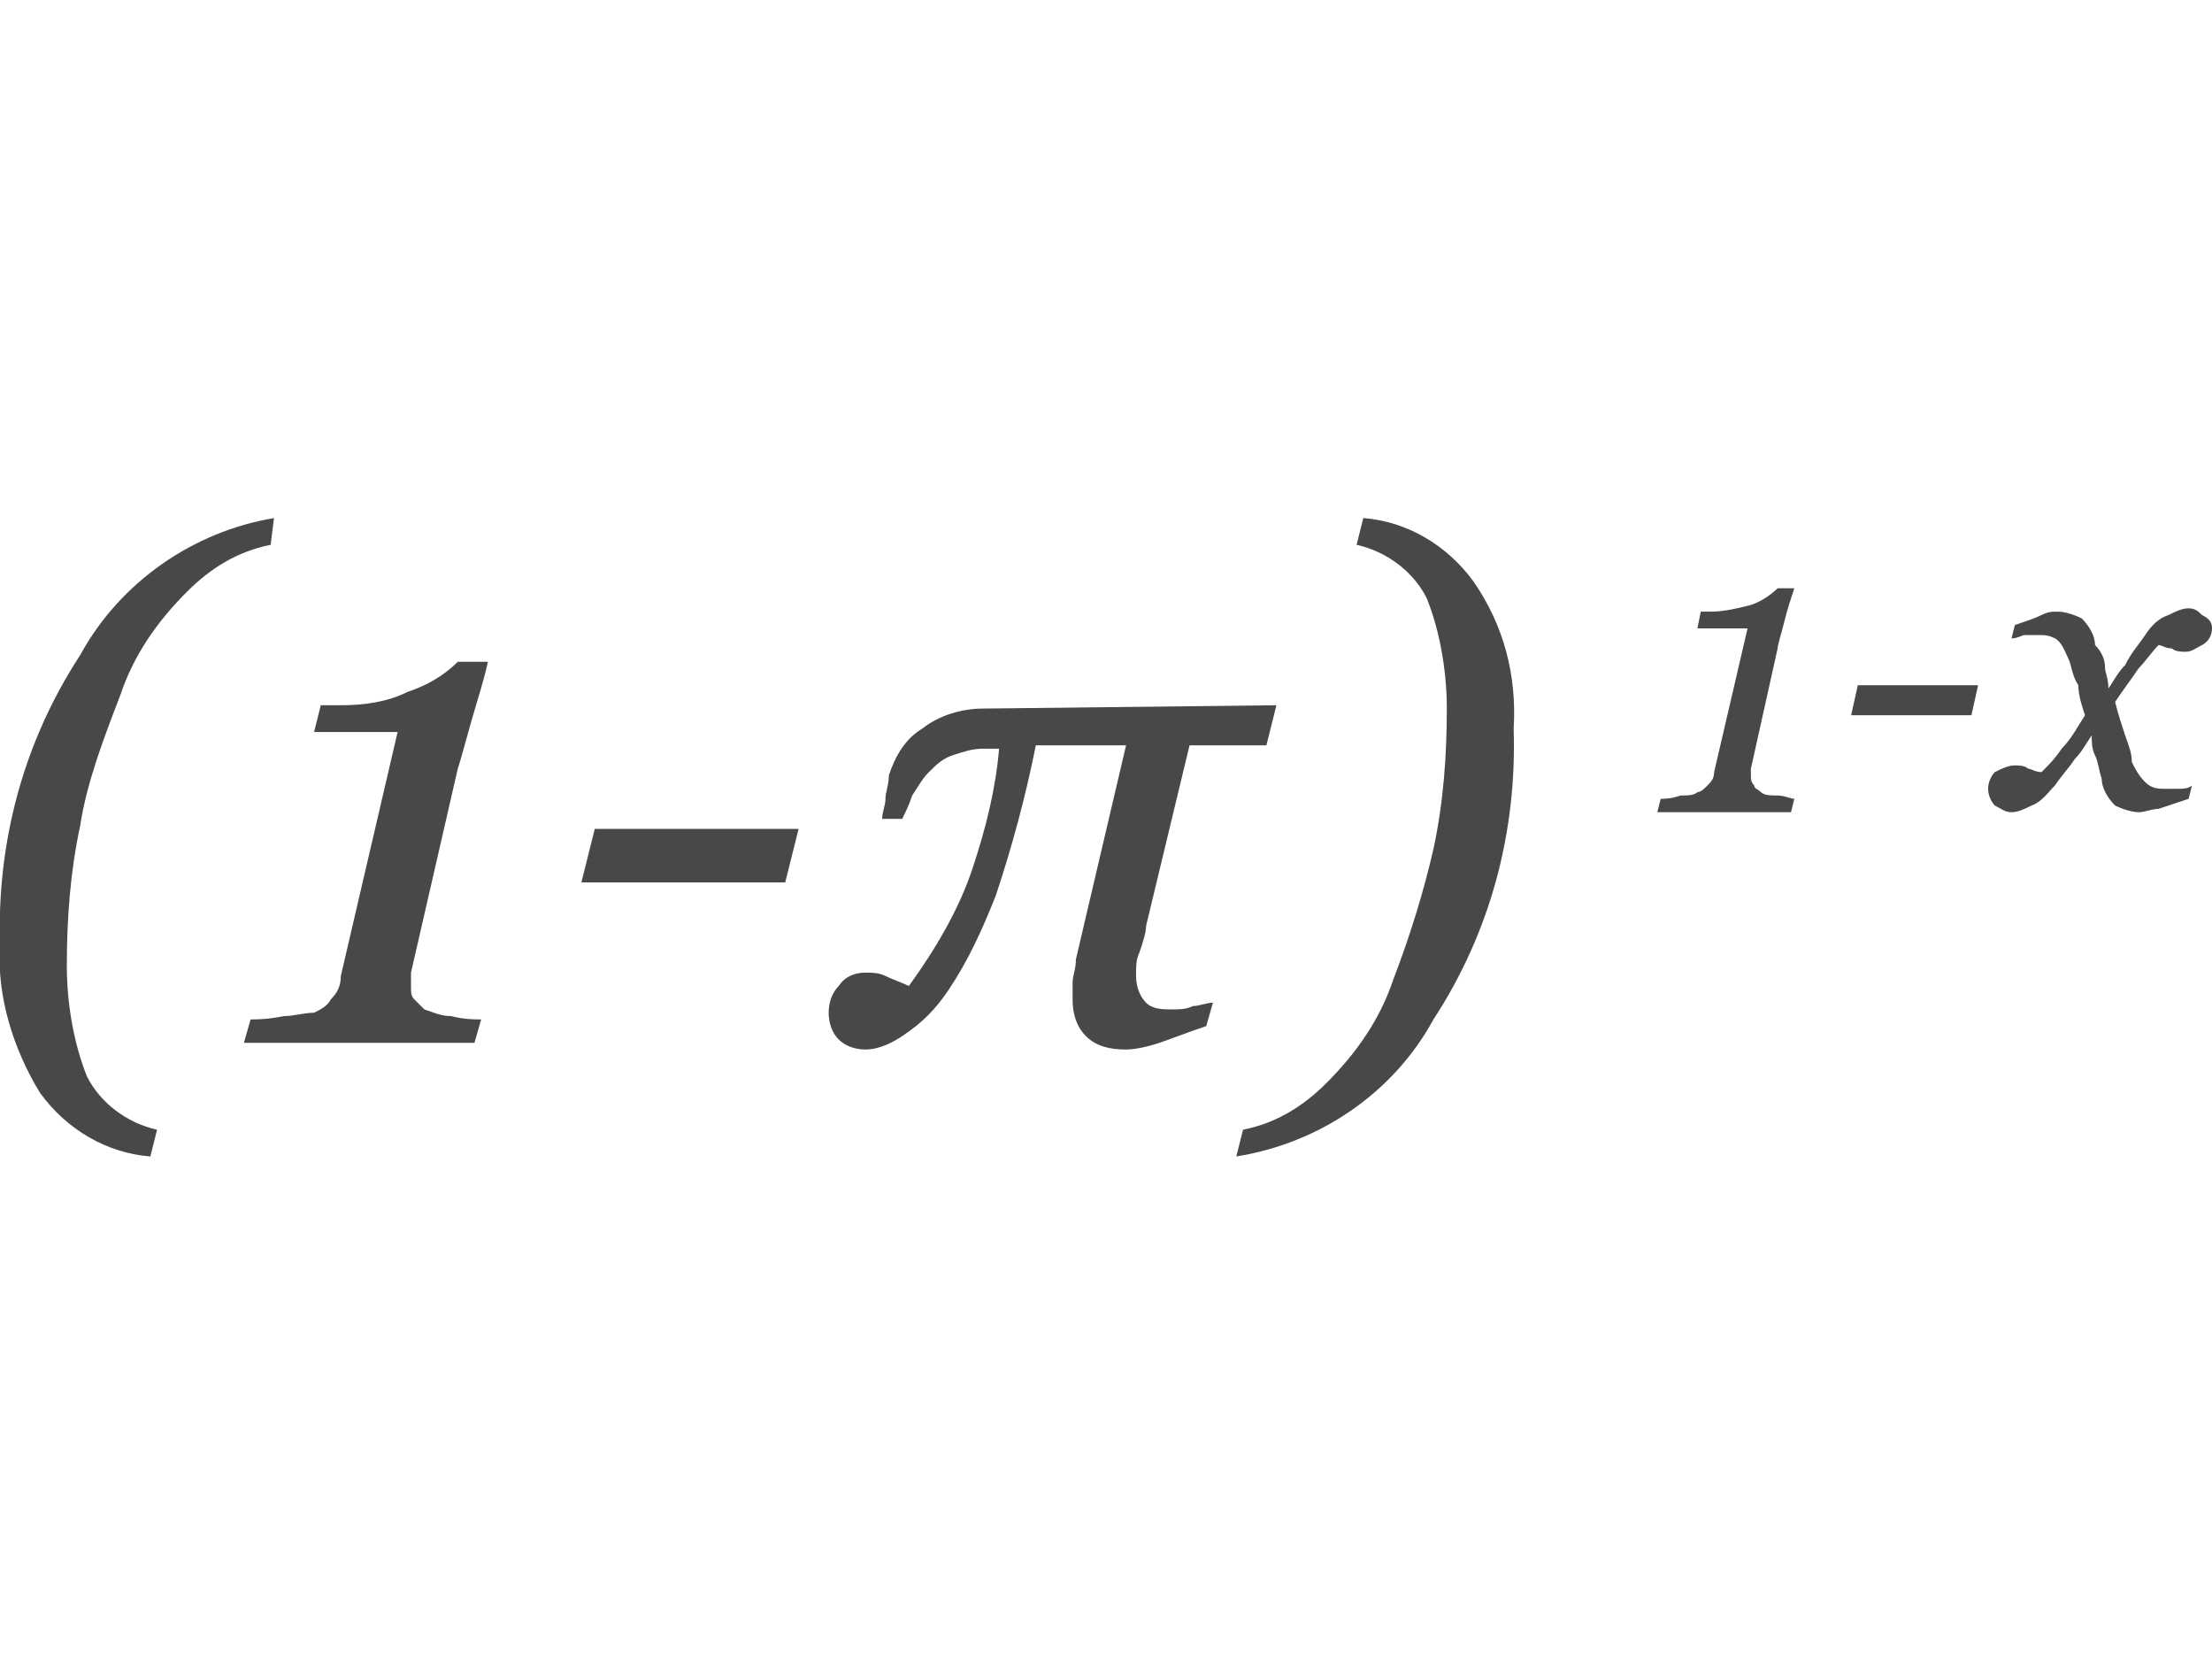 <?xml version="1.0" encoding="utf-8"?>
<!-- Generator: Adobe Illustrator 24.0.0, SVG Export Plug-In . SVG Version: 6.00 Build 0)  -->
<svg version="1.1" id="Layer_1" xmlns="http://www.w3.org/2000/svg" xmlns:xlink="http://www.w3.org/1999/xlink" x="0px" y="0px"
	 viewBox="0 0 66.2 50" style="enable-background:new 0 0 66.2 50;" xml:space="preserve">
<style type="text/css">
	.st0{fill:#494849;}
</style>
<title>formulas-bayesian-approach</title>
<path class="st0" d="M8.2,15.5l-0.1,0.8c-1,0.2-1.8,0.7-2.5,1.4c-0.9,0.9-1.6,1.9-2,3.1c-0.5,1.3-1,2.6-1.2,3.9
	C2.1,26.1,2,27.5,2,28.9c0,1.1,0.2,2.3,0.6,3.3C3,33,3.8,33.6,4.7,33.8l-0.2,0.8c-1.3-0.1-2.5-0.8-3.3-1.9c-0.8-1.3-1.3-2.9-1.2-4.4
	c-0.1-3.1,0.7-6.1,2.4-8.7C3.6,17.4,5.8,15.9,8.2,15.5z"/>
<path class="st0" d="M14.6,19.8c-0.1,0.5-0.3,1.1-0.5,1.8s-0.3,1.1-0.4,1.4l-1.4,6.1c0,0.1,0,0.1,0,0.2s0,0.1,0,0.2
	c0,0.2,0,0.3,0.1,0.4s0.2,0.2,0.3,0.3c0.3,0.1,0.5,0.2,0.8,0.2c0.4,0.1,0.7,0.1,0.9,0.1l-0.2,0.7H7.3l0.2-0.7c0.2,0,0.5,0,1-0.1
	c0.3,0,0.6-0.1,0.9-0.1c0.2-0.1,0.4-0.2,0.5-0.4c0.2-0.2,0.3-0.4,0.3-0.7l1.7-7.3H9.4l0.2-0.8h0.6c0.7,0,1.4-0.1,2-0.4
	c0.6-0.2,1.1-0.5,1.5-0.9L14.6,19.8z"/>
<path class="st0" d="M23.9,24.8l-0.4,1.6h-6.1l0.4-1.6C17.8,24.8,23.9,24.8,23.9,24.8z"/>
<path class="st0" d="M38.2,21.1l-0.3,1.2h-2.3l-1.3,5.4c0,0.2-0.1,0.5-0.2,0.8C34,28.7,34,28.9,34,29.2c0,0.3,0.1,0.6,0.3,0.8
	c0.2,0.2,0.5,0.2,0.8,0.2c0.2,0,0.4,0,0.6-0.1c0.2,0,0.4-0.1,0.6-0.1l-0.2,0.7c-0.6,0.2-1.1,0.4-1.4,0.5c-0.3,0.1-0.7,0.2-1,0.2
	c-0.5,0-0.9-0.1-1.2-0.4s-0.4-0.7-0.4-1.1c0-0.2,0-0.3,0-0.5s0.1-0.4,0.1-0.7l1.5-6.4H31c-0.3,1.5-0.7,3-1.2,4.5
	c-0.4,1-0.8,1.9-1.4,2.8c-0.4,0.6-0.8,1-1.4,1.4c-0.3,0.2-0.7,0.4-1.1,0.4c-0.3,0-0.6-0.1-0.8-0.3c-0.2-0.2-0.3-0.5-0.3-0.8
	s0.1-0.6,0.3-0.8c0.2-0.3,0.5-0.4,0.8-0.4c0.2,0,0.4,0,0.6,0.1s0.5,0.2,0.7,0.3c0.8-1.1,1.5-2.3,1.9-3.5c0.4-1.2,0.7-2.4,0.8-3.6
	h-0.5c-0.3,0-0.6,0.1-0.9,0.2c-0.3,0.1-0.5,0.3-0.7,0.5c-0.2,0.2-0.3,0.4-0.5,0.7c-0.1,0.3-0.2,0.5-0.3,0.7h-0.6
	c0-0.2,0.1-0.4,0.1-0.6s0.1-0.4,0.1-0.7c0.2-0.6,0.5-1.1,1-1.4c0.5-0.4,1.2-0.6,1.8-0.6L38.2,21.1z"/>
<path class="st0" d="M45.3,21.8c0.1,3.1-0.7,6.1-2.4,8.7c-1.2,2.2-3.4,3.7-5.9,4.1l0.2-0.8c1-0.2,1.8-0.7,2.5-1.4
	c0.9-0.9,1.6-1.9,2-3.1c0.5-1.3,0.9-2.6,1.2-3.9c0.3-1.4,0.4-2.8,0.4-4.2c0-1.1-0.2-2.3-0.6-3.3c-0.4-0.8-1.2-1.4-2.1-1.6l0.2-0.8
	c1.3,0.1,2.5,0.8,3.3,1.9C45,18.7,45.4,20.2,45.3,21.8z"/>
<path class="st0" d="M53.7,17.6c-0.1,0.3-0.2,0.6-0.3,1s-0.2,0.7-0.2,0.8L52.4,23v0.1v0.1c0,0.1,0,0.2,0.1,0.3
	c0,0.1,0.1,0.1,0.2,0.2c0.1,0.1,0.3,0.1,0.5,0.1s0.4,0.1,0.5,0.1l-0.1,0.4h-4l0.1-0.4c0.1,0,0.3,0,0.6-0.1c0.2,0,0.4,0,0.5-0.1
	c0.1,0,0.2-0.1,0.3-0.2c0.1-0.1,0.2-0.2,0.2-0.4l1-4.3h-1.5l0.1-0.5h0.3c0.4,0,0.8-0.1,1.2-0.2c0.3-0.1,0.6-0.3,0.8-0.5H53.7z"/>
<path class="st0" d="M59.2,20.5L59,21.4h-3.6l0.2-0.9H59.2z"/>
<path class="st0" d="M66.2,18.8c0,0.2-0.1,0.4-0.3,0.5c-0.2,0.1-0.3,0.2-0.5,0.2c-0.1,0-0.3,0-0.4-0.1c-0.2,0-0.3-0.1-0.4-0.1
	c-0.2,0.2-0.4,0.5-0.6,0.7c-0.2,0.3-0.5,0.7-0.7,1c0.1,0.4,0.2,0.7,0.3,1s0.2,0.5,0.2,0.8c0.1,0.2,0.2,0.4,0.4,0.6
	c0.2,0.2,0.4,0.2,0.6,0.2c0.1,0,0.3,0,0.4,0s0.3,0,0.4-0.1l-0.1,0.4c-0.3,0.1-0.6,0.2-0.9,0.3c-0.2,0-0.4,0.1-0.6,0.1
	c-0.2,0-0.5-0.1-0.7-0.2c-0.2-0.2-0.4-0.5-0.4-0.8c-0.1-0.3-0.1-0.5-0.2-0.7c-0.1-0.2-0.1-0.4-0.1-0.6c-0.2,0.3-0.3,0.5-0.5,0.7
	c-0.2,0.3-0.4,0.5-0.6,0.8c-0.2,0.2-0.4,0.5-0.7,0.6c-0.2,0.1-0.4,0.2-0.6,0.2c-0.2,0-0.3-0.1-0.5-0.2c-0.1-0.1-0.2-0.3-0.2-0.5
	s0.1-0.4,0.2-0.5c0.2-0.1,0.4-0.2,0.6-0.2c0.1,0,0.3,0,0.4,0.1c0.1,0,0.2,0.1,0.4,0.1c0.2-0.2,0.4-0.4,0.6-0.7
	c0.3-0.3,0.5-0.7,0.7-1c-0.1-0.3-0.2-0.6-0.2-0.9c-0.2-0.3-0.2-0.6-0.3-0.8c-0.1-0.2-0.2-0.5-0.4-0.6C61.3,19,61.2,19,61,19
	c-0.1,0-0.2,0-0.4,0c-0.1,0-0.2,0.1-0.4,0.1l0.1-0.4c0.3-0.1,0.6-0.2,0.8-0.3s0.3-0.1,0.5-0.1s0.5,0.1,0.7,0.2
	c0.2,0.2,0.4,0.5,0.4,0.8C63,19.6,63,19.9,63,20s0.1,0.3,0.1,0.6c0.2-0.3,0.3-0.5,0.5-0.7c0.2-0.4,0.4-0.6,0.6-0.9s0.4-0.5,0.7-0.6
	c0.2-0.1,0.4-0.2,0.6-0.2s0.3,0.1,0.4,0.2C66.1,18.5,66.2,18.6,66.2,18.8z"/>
</svg>
